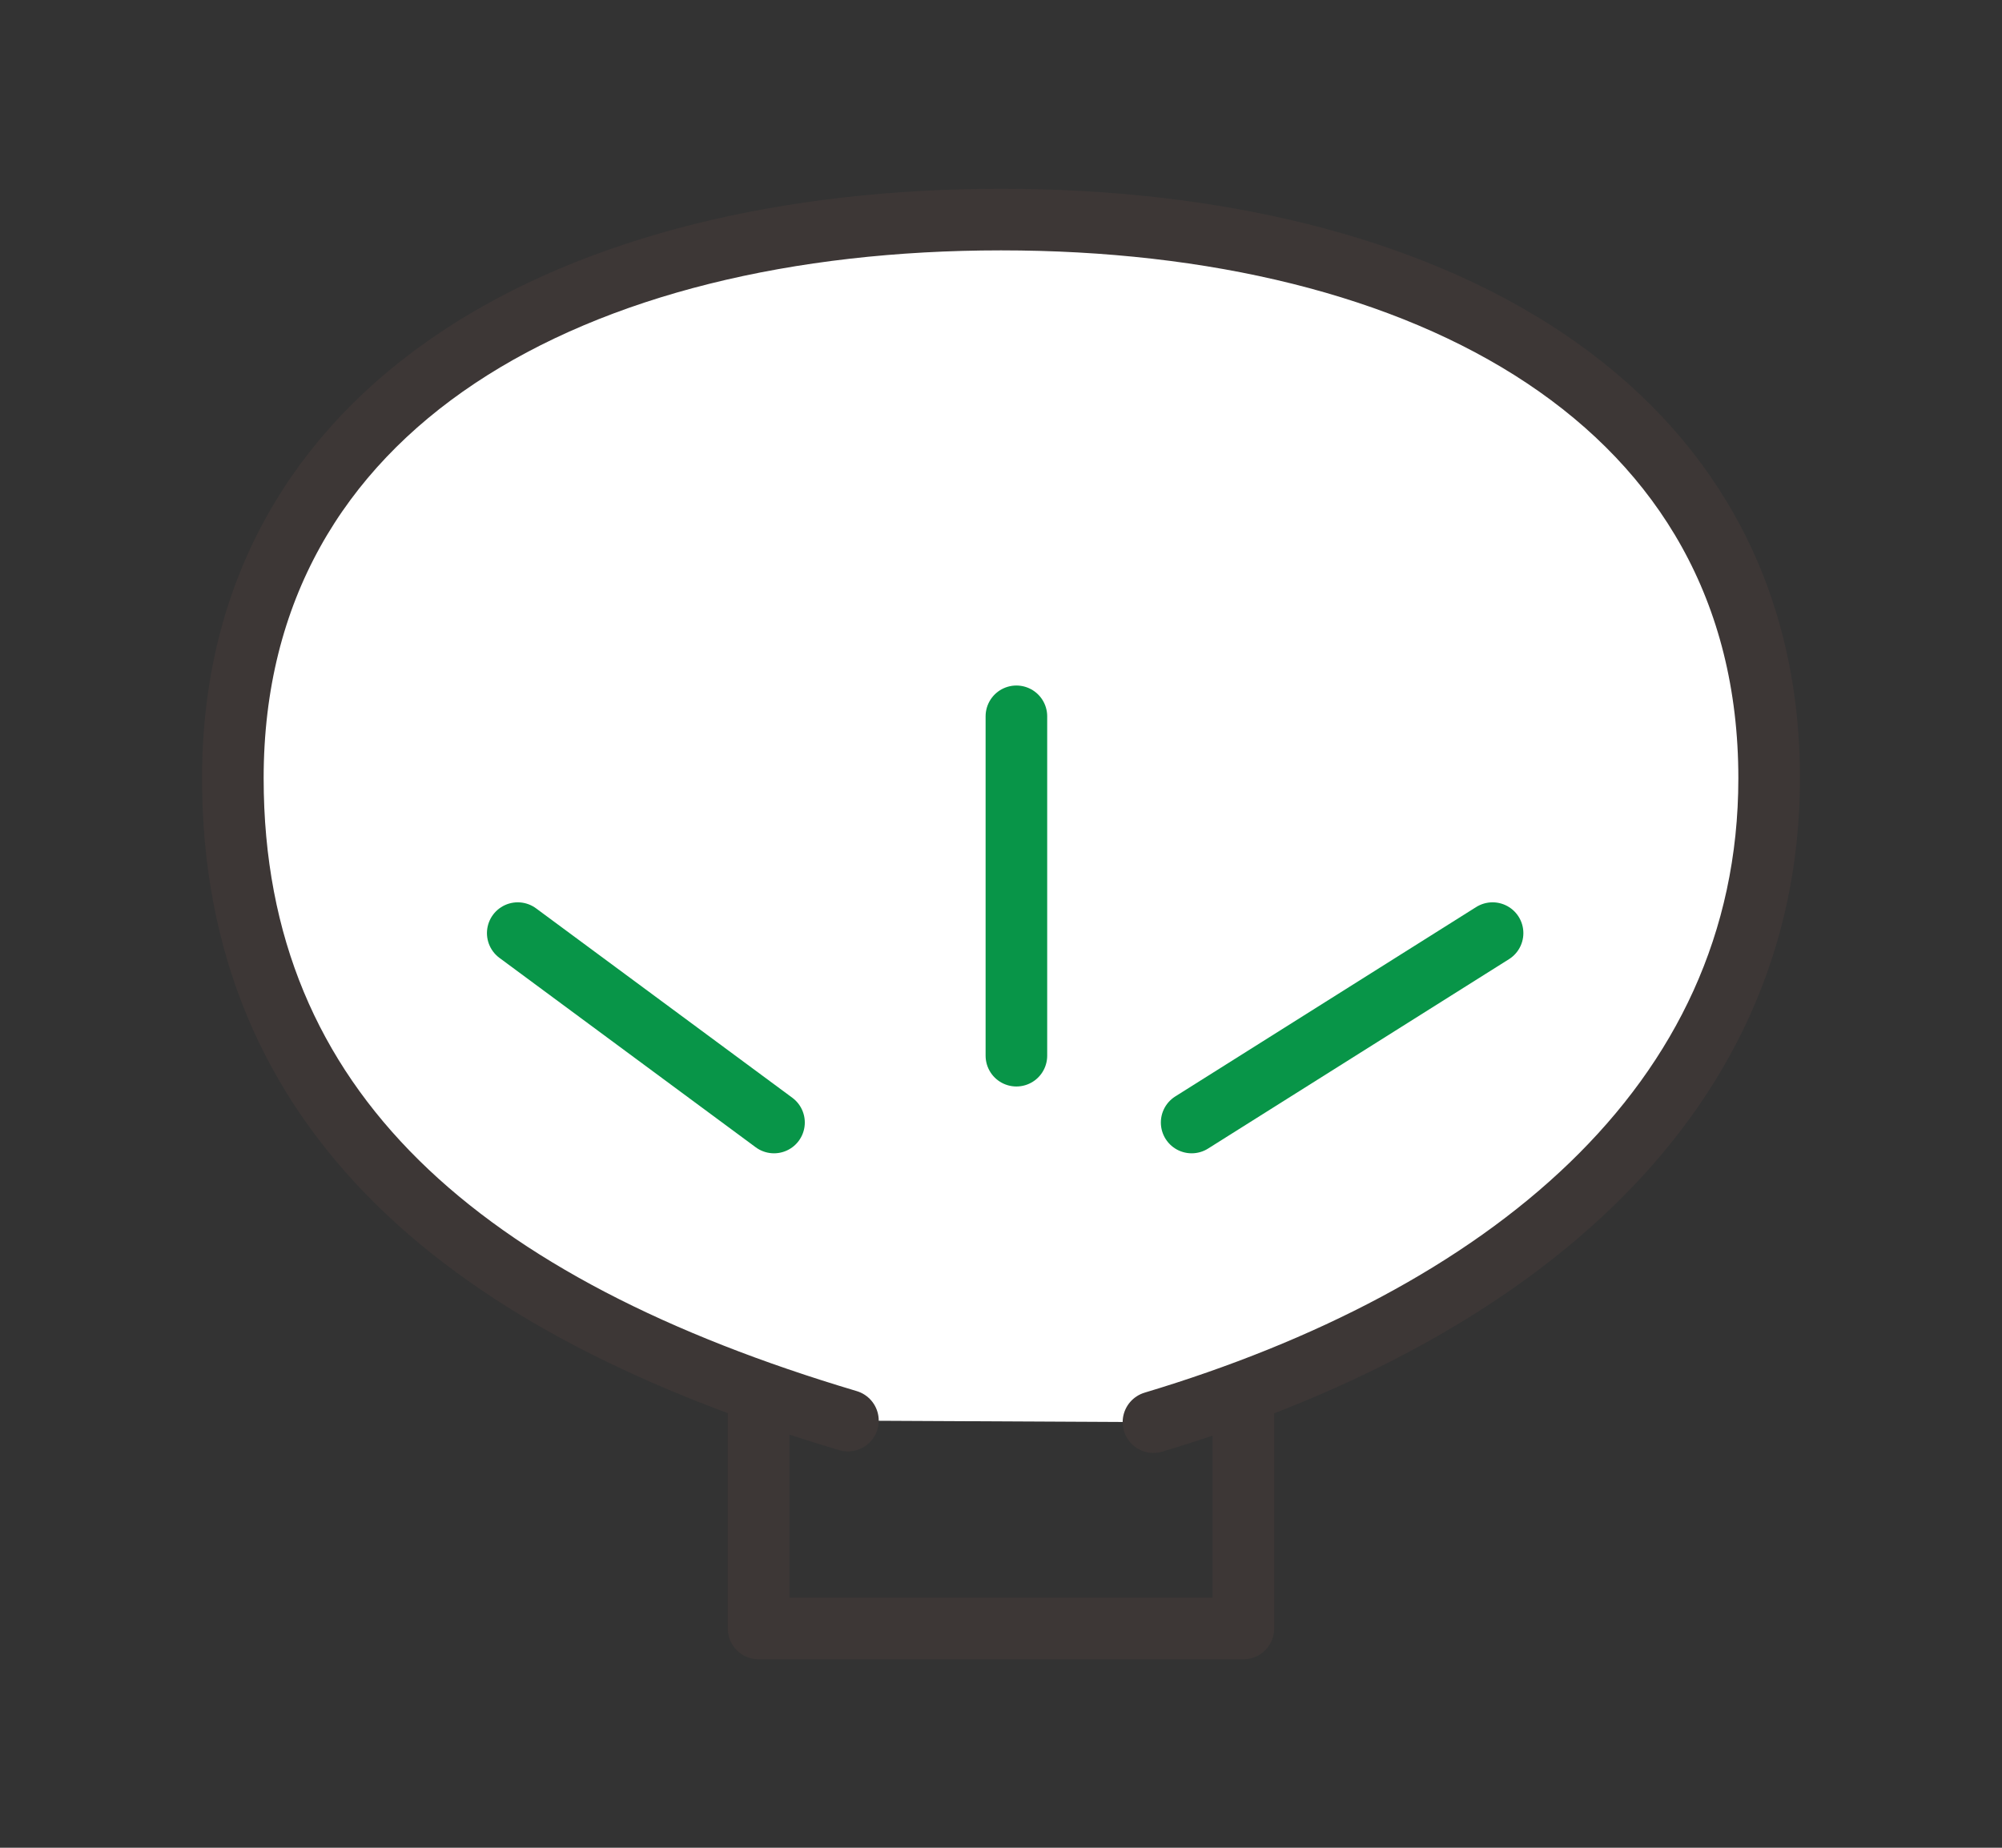 <?xml version="1.0" encoding="utf-8"?>
<!-- Generator: Adobe Illustrator 25.2.3, SVG Export Plug-In . SVG Version: 6.00 Build 0)  -->
<svg version="1.1" id="레이어_1" xmlns="http://www.w3.org/2000/svg" xmlns:xlink="http://www.w3.org/1999/xlink" x="0px"
	 y="0px" viewBox="0 0 65 60" style="enable-background:new 0 0 65 60;" xml:space="preserve">
<rect x="0" y="0" width="65" height="60" fill="#333333" stroke="none"/>
<style type="text/css">
	.st0{fill:none;stroke:#3D3736;stroke-width:2;stroke-linecap:round;stroke-linejoin:round;}
	.st1{fill:#FFFFFF;stroke:#3D3736;stroke-width:2;stroke-linecap:round;stroke-linejoin:round;}
	.st2{fill:none;stroke:#089548;stroke-width:2;stroke-linecap:round;stroke-linejoin:round;}
</style>
<g id="그룹_408" transform="translate(1 1)">
	<path id="패스_575" class="st0" d="M39.37,44.17v7.71H23.63v-7.73"/>
	<path id="패스_576" class="st1" d="M26.53,45.13C14.14,41.44,6.56,35.12,6.56,24.27c0-12.23,11.17-18.14,24.94-18.14
		s24.94,5.91,24.94,18.14c0,10.7-8.76,17.54-19.99,20.91"/>
	<line id="선_113" class="st2" x1="24.13" y1="35.45" x2="15.81" y2="29.3"/>
	<line id="선_114" class="st2" x1="32" y1="33.28" x2="32" y2="22.26"/>
	<line id="선_115" class="st2" x1="37.69" y1="35.45" x2="47.46" y2="29.3"/>
</g>
</svg>
